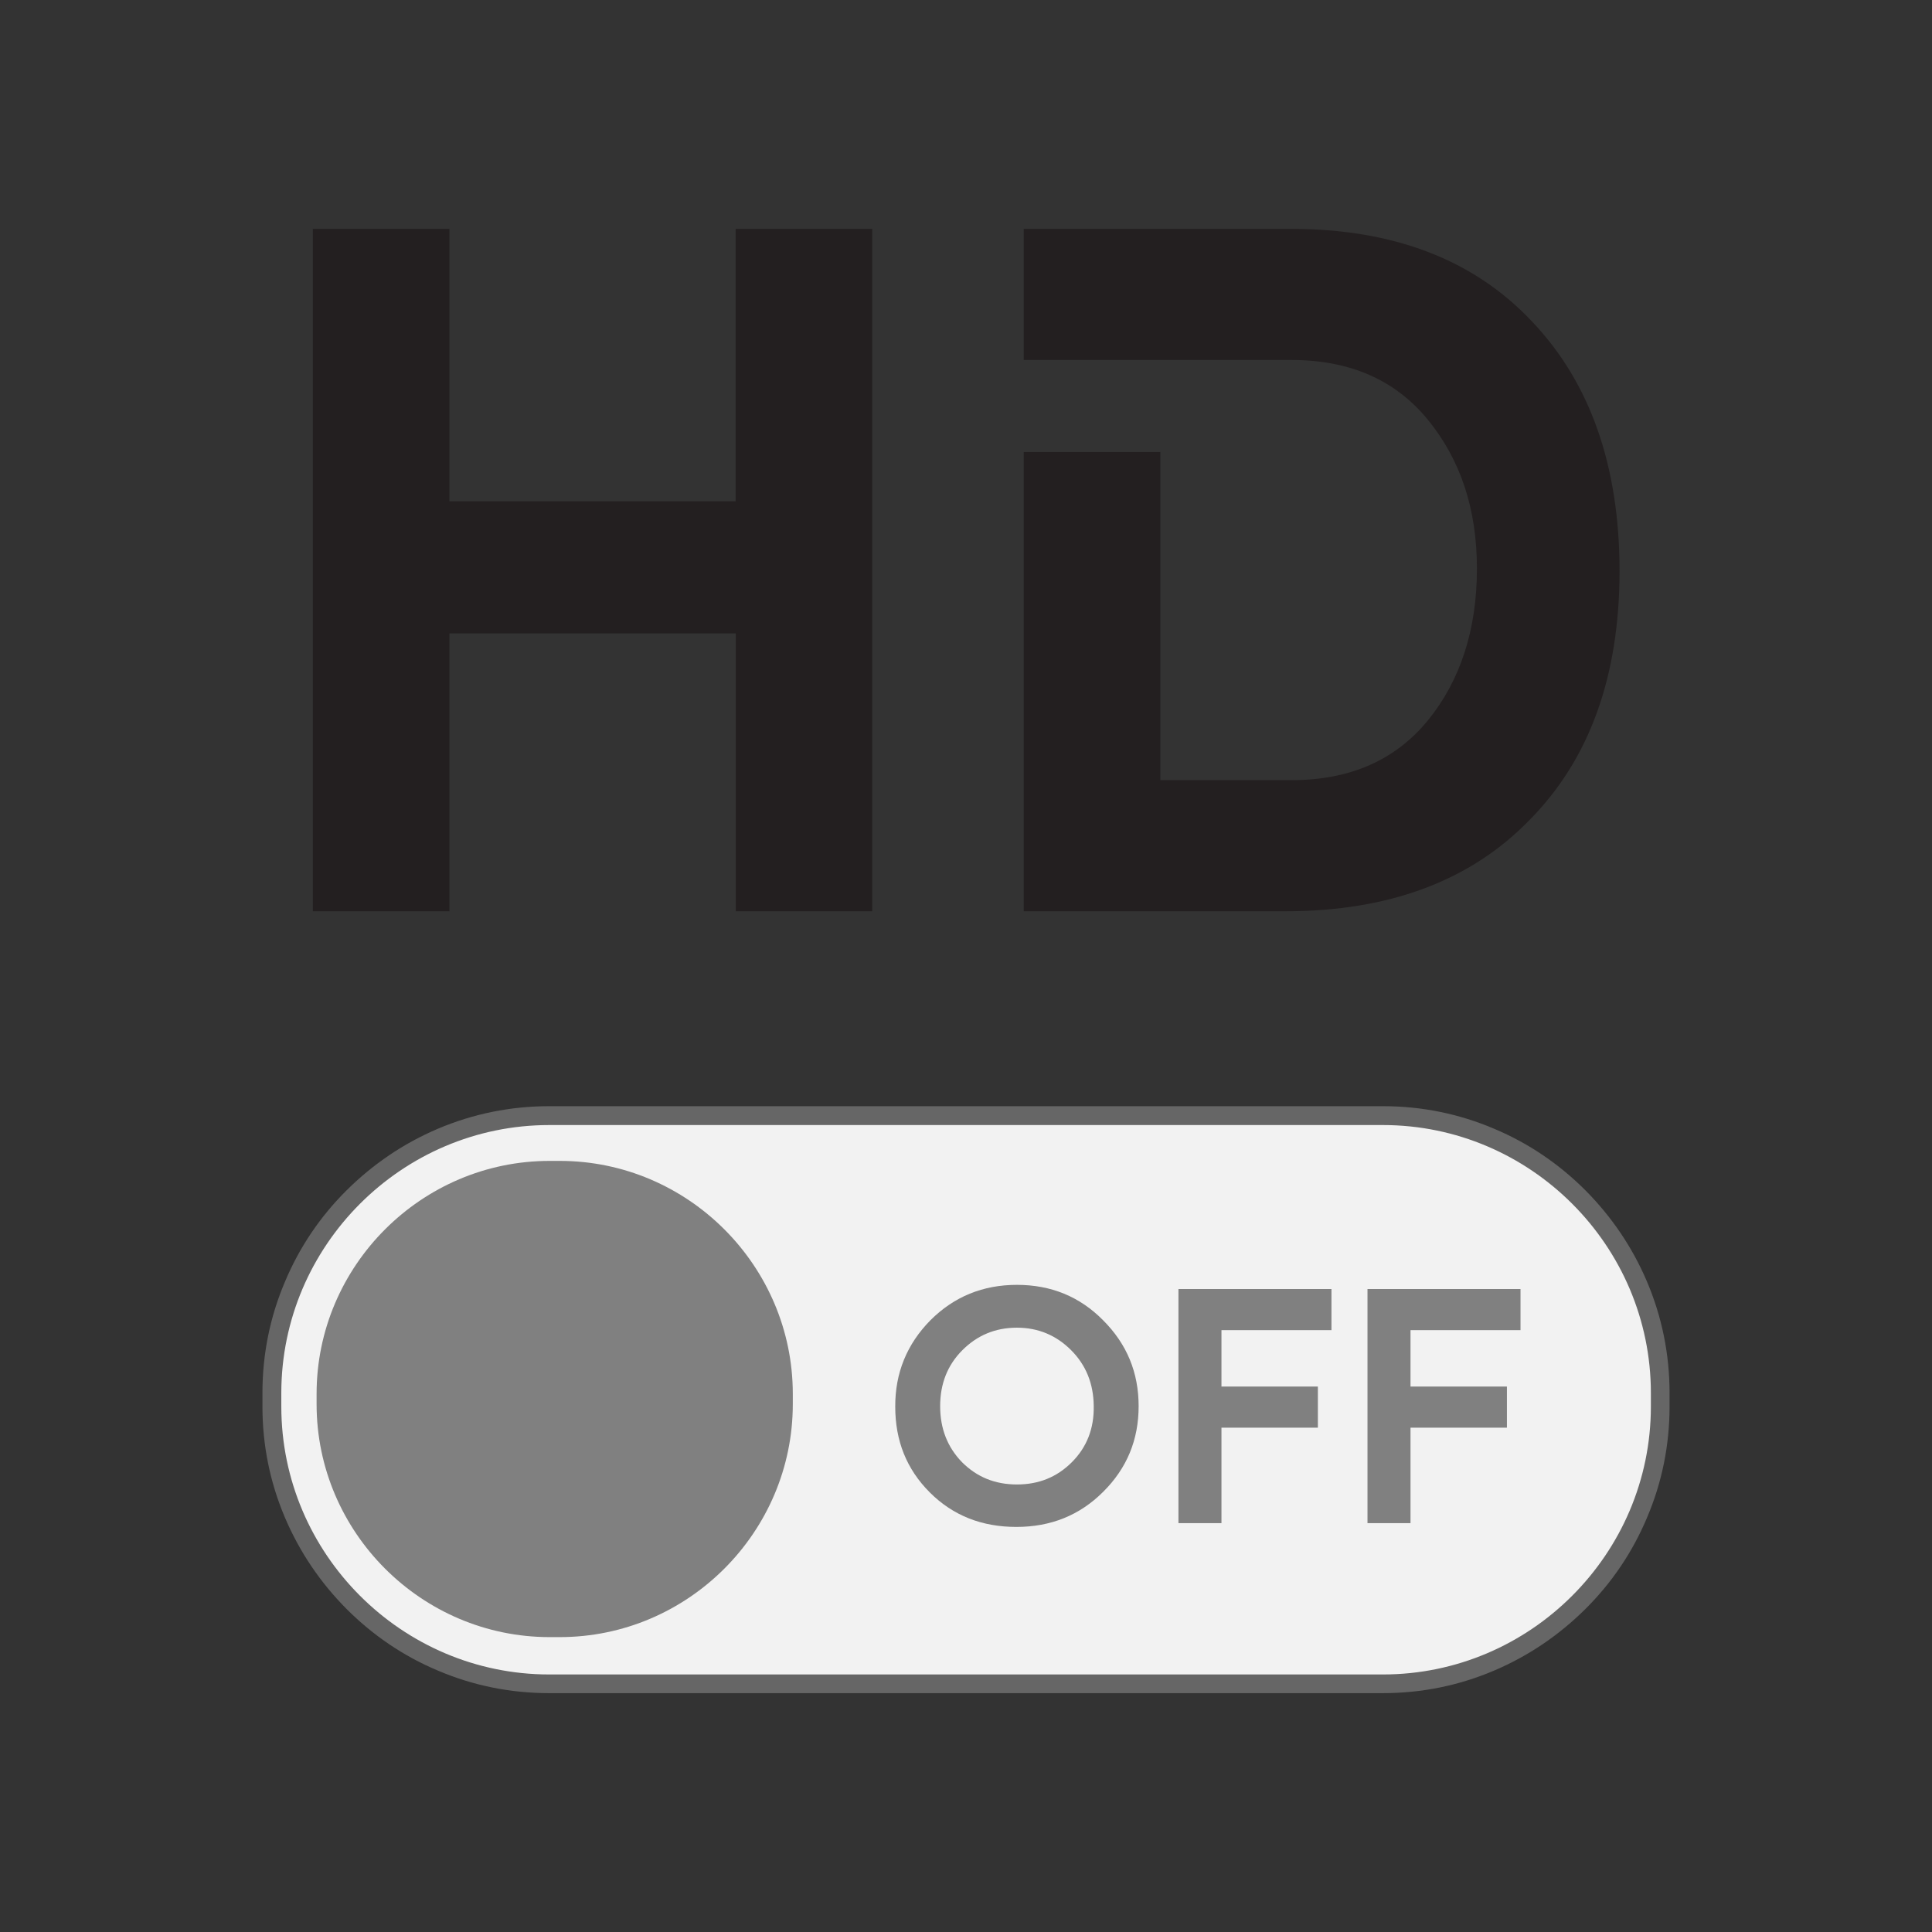<?xml version="1.0" encoding="utf-8"?>
<!-- Generator: Adobe Illustrator 25.0.0, SVG Export Plug-In . SVG Version: 6.00 Build 0)  -->
<svg version="1.1" id="Layer_1" xmlns="http://www.w3.org/2000/svg" xmlns:xlink="http://www.w3.org/1999/xlink" x="0px" y="0px"
	 viewBox="0 0 1024 1024" style="enable-background:new 0 0 1024 1024;" xml:space="preserve">
<rect x="0" y="0" width="1024" height="1024" fill="#333333" stroke="none"/>
<style type="text/css">
	.st0{fill:#231F20;}
	.st1{fill:#F2F2F2;}
	.st2{fill:#666666;}
	.st3{fill:#808080;}
</style>
<path class="st0" d="M462.4,483H390V335.7H238.2V483h-72.4V121.3h72.4v144.4h151.7V121.3h72.4V483H462.4z M810.8,434.5
	c-31.3,32.3-74.4,48.5-129.7,48.5H542.6V239.6H615v173.9h69.5c31.3,0,55.3-10.8,72.4-31.8c17.1-21,25.9-48,25.9-80.3
	c0-31.8-8.8-57.8-25.9-78.8c-17.1-21-41.1-31.8-72.4-31.8h-67.4H615h-72.4v-69.5h141.5c54.3,0,96.9,16.2,127.8,49
	c30.8,32.3,46.5,76.4,46.5,132.6C858.3,358.2,842.7,402.2,810.8,434.5z"/>
<g>
	<path class="st1" d="M291.1,892.4c-39.1,0-76-15.3-103.8-43.2s-43.2-64.7-43.2-103.8v-7.2c0-39.1,15.3-76,43.2-103.8
		c27.8-27.8,64.7-43.2,103.8-43.2H733c39.1,0,76,15.3,103.8,43.2c27.8,27.8,43.2,64.7,43.2,103.8v7.2c0,39.1-15.3,76-43.2,103.8
		C809,877,772.1,892.4,733,892.4H291.1L291.1,892.4z"/>
	<path class="st2" d="M733,596.3c78.1,0,142,63.9,142,142v7.2c0,78.1-63.9,142-142,142H291.1c-78.1,0-142-63.9-142-142v-7.2
		c0-78.1,63.9-142,142-142H733 M733,586.3H291.1c-20.4,0-40.3,4-59.1,12c-18.1,7.7-34.3,18.7-48.3,32.6c-14,13.9-25,30.2-32.6,48.3
		c-8,18.7-12,38.6-12,59.1v7.2c0,20.4,4,40.3,12,59c7.7,18.1,18.7,34.3,32.6,48.3c14,14,30.2,25,48.3,32.6c18.7,8,38.6,12,59.1,12
		H733c20.4,0,40.3-4,59-12c18.1-7.7,34.3-18.7,48.3-32.6c14-13.9,25-30.2,32.6-48.3c8-18.7,12-38.6,12-59v-7.2
		c0-20.4-4-40.3-12-59.1c-7.7-18.1-18.7-34.3-32.6-48.3c-14-14-30.2-25-48.3-32.6C773.3,590.3,753.4,586.3,733,586.3L733,586.3z"/>
</g>
<g>
	<path class="st3" d="M167.8,738.8c0-67.9,55.6-123.5,123.5-123.5h5.4c67.9,0,123.5,55.6,123.5,123.5v5.4
		c0,67.9-55.6,123.5-123.5,123.5h-5.4c-67.9,0-123.5-55.6-123.5-123.5L167.8,738.8L167.8,738.8z"/>
</g>
<g>
	<path class="st3" d="M493.1,699.8C505.7,687.2,521,681,539,681s33.3,6.2,45.7,18.8c12.6,12.6,18.8,27.7,18.8,45.5
		s-6.2,32.9-18.8,45.4c-12.4,12.4-27.7,18.6-46,18.6s-33.6-6-45.9-18.3s-18.3-27.4-18.3-45.4C474.4,727.7,480.7,712.4,493.1,699.8z
		 M567.7,715.6c-7.9-7.9-17.5-11.9-28.7-11.9c-11.4,0-21,4-28.9,11.9s-11.8,17.8-11.8,29.7s3.9,21.8,11.6,29.7
		c7.9,7.9,17.5,11.8,29.1,11.8s21.2-3.9,29.1-11.8c7.9-7.9,11.8-17.8,11.6-29.7C579.6,733.4,575.6,723.5,567.7,715.6z"/>
	<path class="st3" d="M624.6,807.3V683.2h81.1V705h-58.3v29.9h51.1v21.8h-51.1v50.6H624.6z"/>
	<path class="st3" d="M724.8,807.3V683.2h81.1V705h-58.3v29.9h51.1v21.8h-51.1v50.6H724.8z"/>
</g>
</svg>
